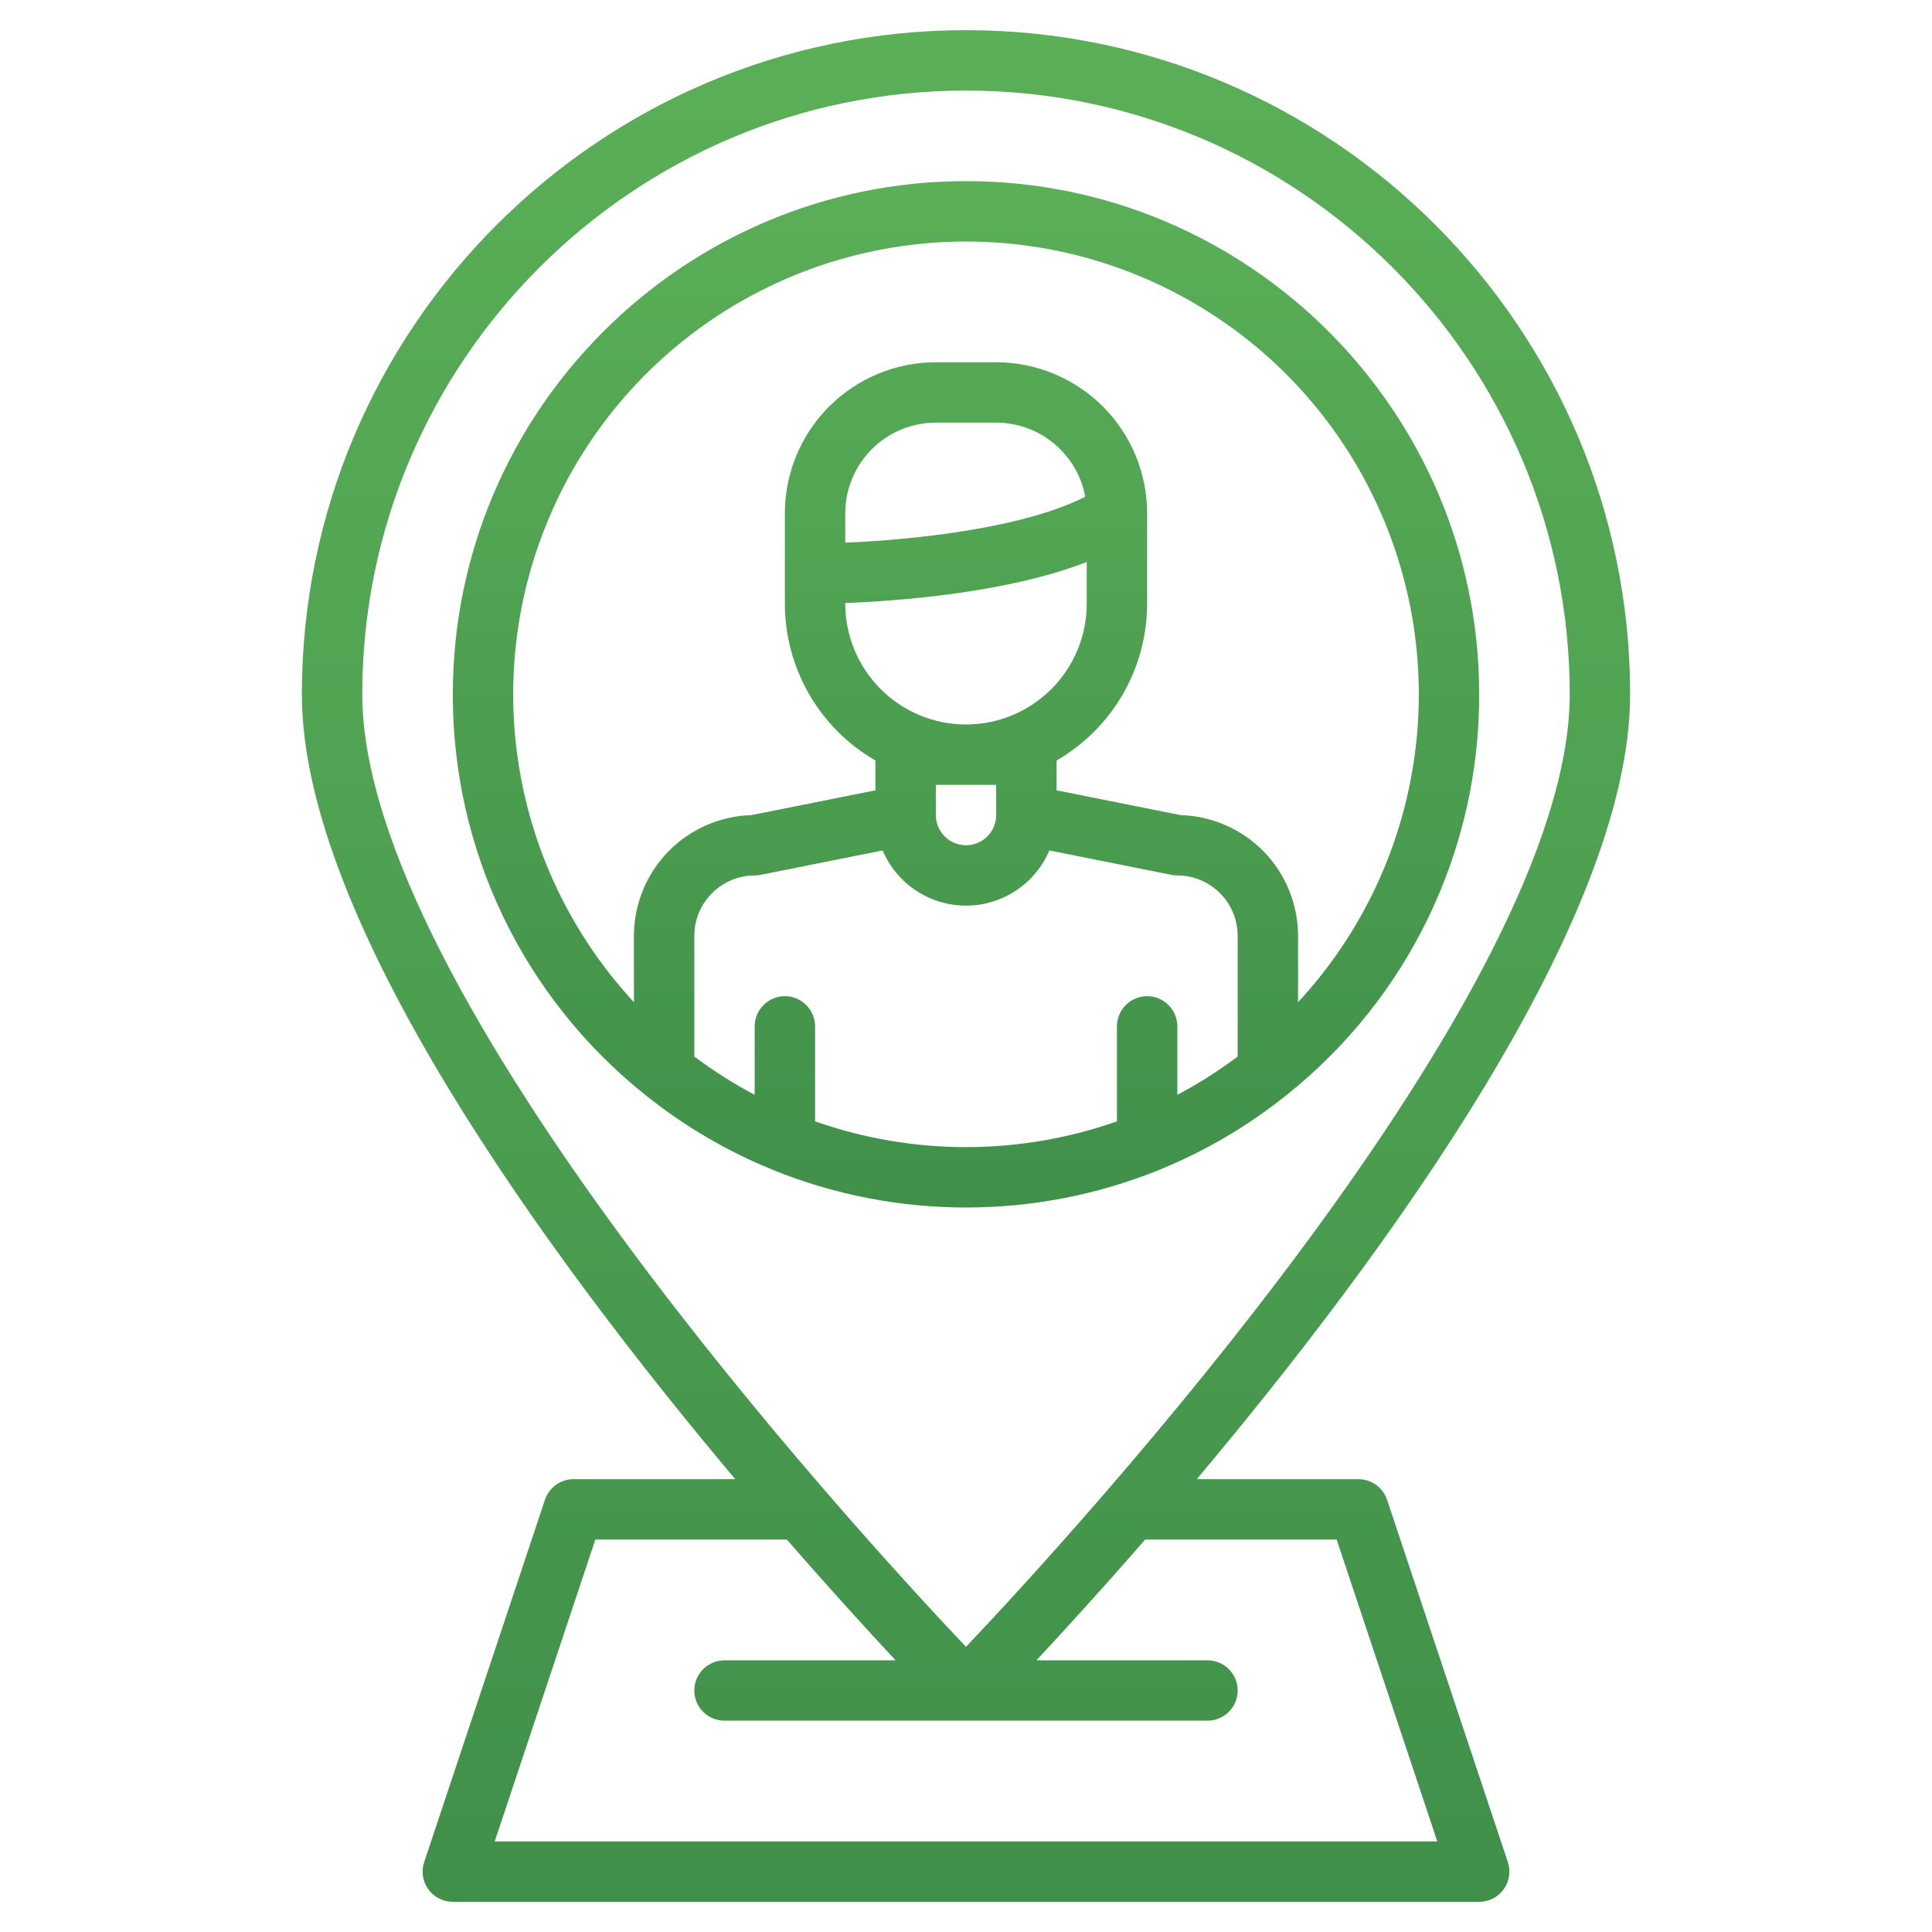 <?xml version="1.0" encoding="UTF-8"?> <svg xmlns="http://www.w3.org/2000/svg" width="68" height="68" viewBox="0 0 68 68" fill="none"> <path d="M48.821 52.789C48.75 52.577 48.615 52.393 48.434 52.263C48.253 52.133 48.035 52.062 47.812 52.062H42.121C48.73 44.204 57.375 32.4 57.375 24.438C57.375 11.548 46.889 1.062 34 1.062C21.11 1.062 10.625 11.548 10.625 24.438C10.625 32.4 19.27 44.204 25.878 52.062H20.188C19.965 52.062 19.747 52.133 19.566 52.263C19.385 52.393 19.25 52.577 19.18 52.789L14.93 65.539C14.876 65.699 14.862 65.869 14.887 66.035C14.912 66.202 14.977 66.36 15.075 66.496C15.174 66.633 15.303 66.744 15.453 66.821C15.603 66.897 15.769 66.938 15.938 66.938H52.062C52.231 66.938 52.397 66.897 52.547 66.821C52.697 66.744 52.826 66.633 52.925 66.496C53.023 66.36 53.087 66.202 53.113 66.035C53.138 65.869 53.124 65.699 53.071 65.539L48.821 52.789ZM12.75 24.438C12.75 12.721 22.283 3.188 34 3.188C45.717 3.188 55.25 12.721 55.25 24.438C55.25 34.928 37.876 53.871 34 57.965C30.125 53.871 12.75 34.928 12.75 24.438ZM17.412 64.812L20.954 54.188H27.695C29.212 55.931 30.542 57.387 31.522 58.438H25.5C25.218 58.438 24.948 58.549 24.749 58.749C24.549 58.948 24.438 59.218 24.438 59.5C24.438 59.782 24.549 60.052 24.749 60.251C24.948 60.451 25.218 60.562 25.5 60.562H42.5C42.782 60.562 43.052 60.451 43.251 60.251C43.451 60.052 43.562 59.782 43.562 59.5C43.562 59.218 43.451 58.948 43.251 58.749C43.052 58.549 42.782 58.438 42.5 58.438H36.478C37.458 57.387 38.788 55.931 40.305 54.188H47.046L50.588 64.812H17.412Z" fill="url(#paint0_linear_174_37)"></path> <path d="M40.773 41.187L40.782 41.182C40.787 41.181 40.792 41.179 40.797 41.176C42.415 40.519 43.928 39.63 45.289 38.537C45.292 38.535 45.296 38.532 45.298 38.529C45.3 38.529 45.301 38.528 45.302 38.526C47.416 36.838 49.122 34.694 50.293 32.255C51.463 29.815 52.068 27.143 52.062 24.438C52.062 14.478 43.96 6.375 34 6.375C24.04 6.375 15.938 14.478 15.938 24.438C15.932 27.143 16.537 29.815 17.707 32.255C18.878 34.694 20.584 36.838 22.698 38.526L22.702 38.53C22.704 38.532 22.707 38.534 22.711 38.537C24.072 39.63 25.585 40.519 27.203 41.176C27.208 41.179 27.213 41.181 27.219 41.182L27.227 41.187C31.572 42.938 36.428 42.938 40.773 41.187ZM22.312 32.938V35.274C20.204 33 18.805 30.16 18.287 27.103C17.768 24.046 18.153 20.904 19.394 18.062C20.634 15.22 22.677 12.802 25.271 11.104C27.866 9.405 30.899 8.501 34 8.501C37.101 8.501 40.134 9.405 42.729 11.104C45.323 12.802 47.366 15.22 48.606 18.062C49.847 20.904 50.232 24.046 49.713 27.103C49.195 30.16 47.796 33 45.688 35.274V32.938C45.686 31.83 45.253 30.767 44.481 29.974C43.709 29.181 42.657 28.72 41.55 28.689L37.188 27.816V26.767C38.156 26.208 38.96 25.404 39.52 24.435C40.079 23.467 40.374 22.368 40.375 21.25V18.062C40.374 16.654 39.813 15.303 38.818 14.307C37.822 13.312 36.471 12.751 35.062 12.75H32.938C31.529 12.751 30.179 13.312 29.183 14.307C28.187 15.303 27.626 16.654 27.625 18.062V21.25C27.626 22.368 27.921 23.467 28.48 24.435C29.04 25.404 29.844 26.208 30.812 26.767V27.816L26.45 28.689C25.343 28.72 24.292 29.181 23.519 29.974C22.747 30.767 22.314 31.83 22.312 32.938ZM34 25.5C32.873 25.499 31.793 25.051 30.996 24.254C30.2 23.457 29.751 22.377 29.75 21.25V21.225C31.595 21.153 35.442 20.873 38.25 19.78V21.25C38.249 22.377 37.801 23.457 37.004 24.254C36.207 25.051 35.127 25.499 34 25.5ZM35.062 27.625V28.688C35.062 28.969 34.951 29.239 34.751 29.439C34.552 29.638 34.282 29.75 34 29.75C33.718 29.75 33.448 29.638 33.249 29.439C33.05 29.239 32.938 28.969 32.938 28.688V27.625H35.062ZM29.75 19.1V18.062C29.751 17.218 30.087 16.407 30.685 15.81C31.282 15.212 32.093 14.876 32.938 14.875H35.062C35.807 14.876 36.528 15.137 37.1 15.614C37.673 16.09 38.061 16.751 38.197 17.483C35.987 18.612 32.034 19.006 29.75 19.1ZM27.625 35.062C27.343 35.062 27.073 35.174 26.874 35.374C26.674 35.573 26.562 35.843 26.562 36.125V38.534C25.82 38.142 25.109 37.691 24.438 37.186V32.938C24.438 32.374 24.662 31.834 25.061 31.436C25.459 31.037 25.999 30.813 26.562 30.812C26.633 30.813 26.703 30.806 26.771 30.791L31.066 29.933C31.311 30.509 31.719 31 32.241 31.345C32.763 31.691 33.374 31.875 34 31.875C34.626 31.875 35.237 31.691 35.759 31.345C36.281 31 36.689 30.509 36.934 29.933L41.229 30.791C41.298 30.806 41.367 30.813 41.438 30.812C42.001 30.813 42.541 31.037 42.939 31.436C43.338 31.834 43.562 32.374 43.562 32.938V37.186C42.891 37.691 42.18 38.142 41.438 38.534V36.125C41.438 35.843 41.326 35.573 41.126 35.374C40.927 35.174 40.657 35.062 40.375 35.062C40.093 35.062 39.823 35.174 39.624 35.374C39.425 35.573 39.312 35.843 39.312 36.125V39.468C35.874 40.677 32.126 40.677 28.688 39.468V36.125C28.688 35.843 28.576 35.573 28.376 35.374C28.177 35.174 27.907 35.062 27.625 35.062Z" fill="url(#paint1_linear_174_37)"></path> <defs> <linearGradient id="paint0_linear_174_37" x1="34" y1="1.062" x2="34" y2="66.938" gradientUnits="userSpaceOnUse"> <stop stop-color="#5AAF57"></stop> <stop offset="1" stop-color="#40904A"></stop> </linearGradient> <linearGradient id="paint1_linear_174_37" x1="34" y1="6.375" x2="34" y2="42.5" gradientUnits="userSpaceOnUse"> <stop stop-color="#5AAF57"></stop> <stop offset="1" stop-color="#40904A"></stop> </linearGradient> </defs> </svg> 